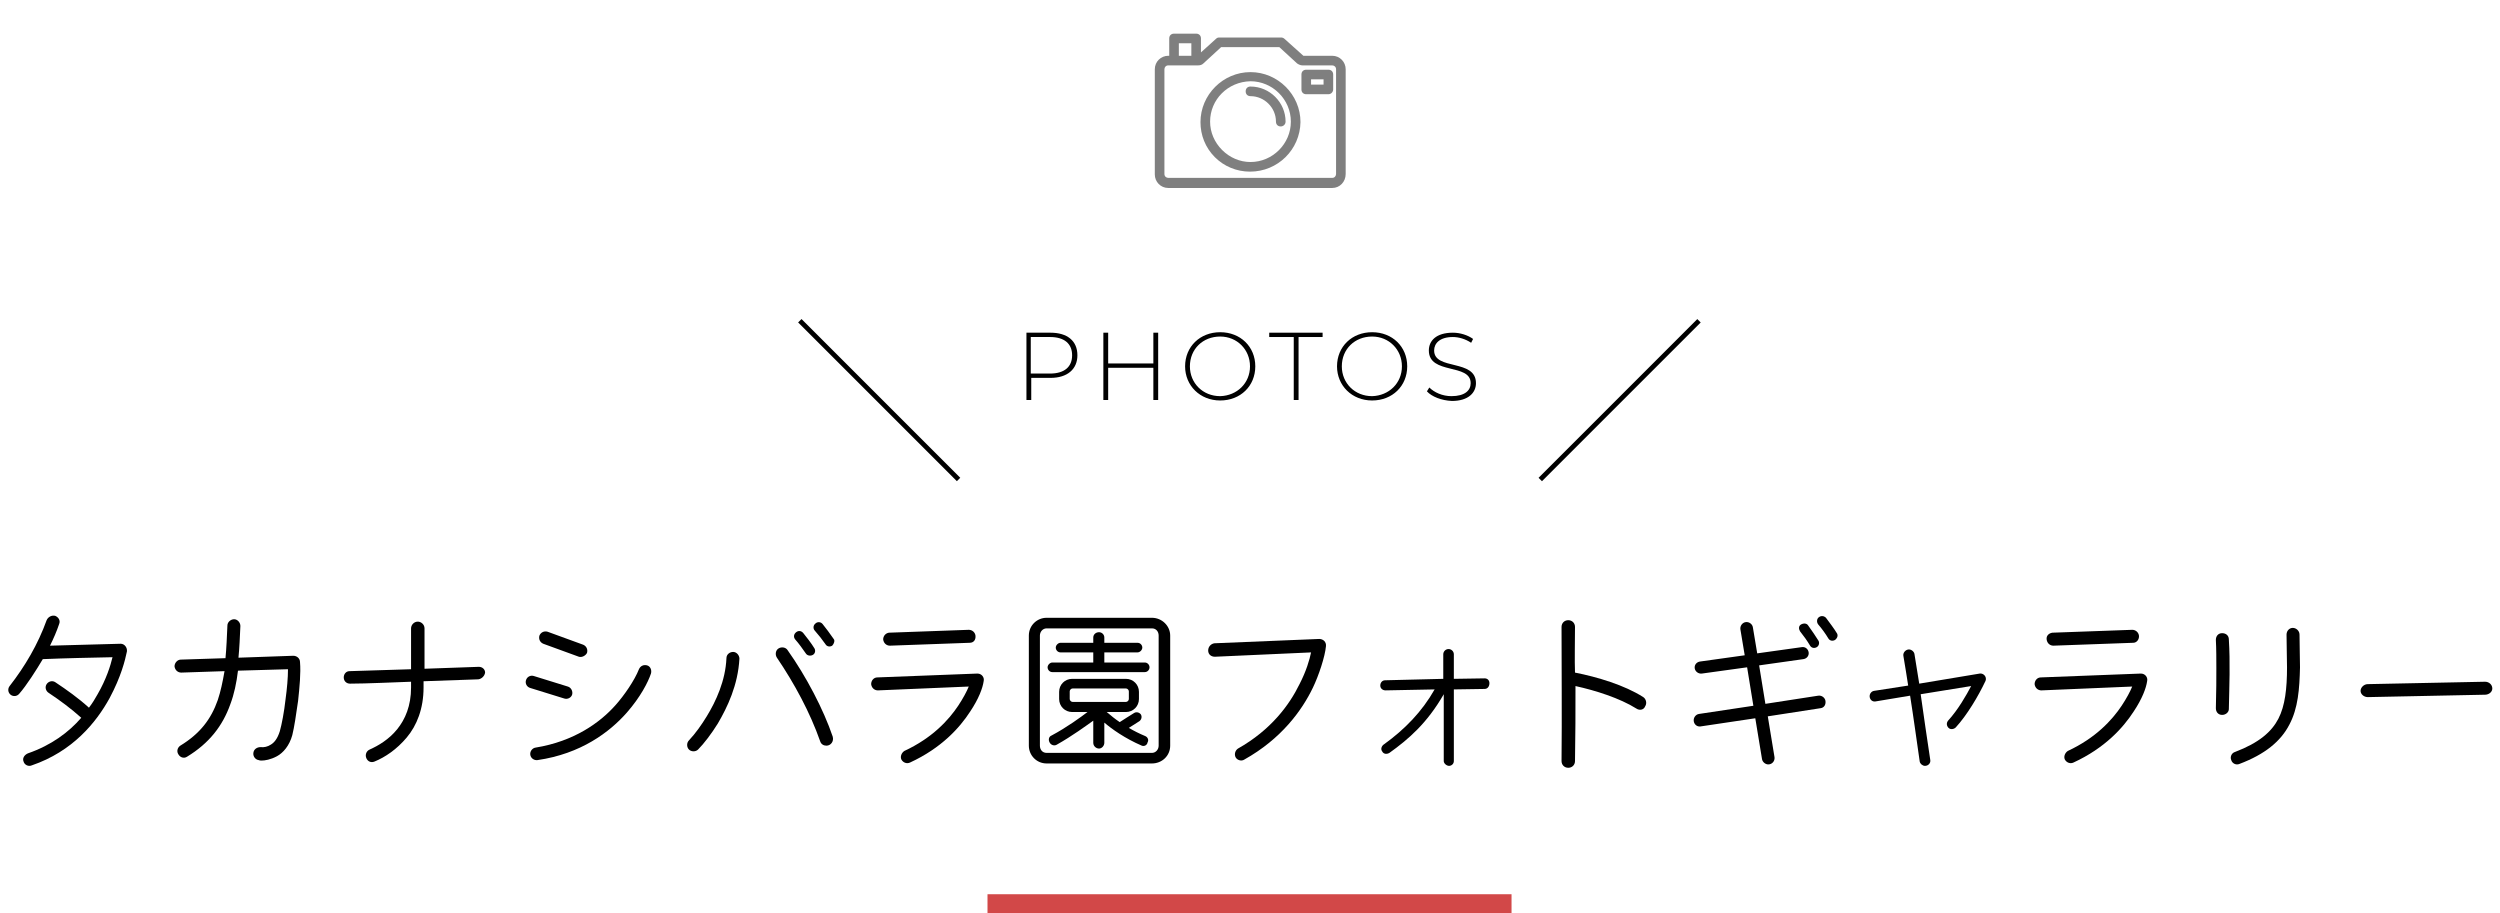 <?xml version="1.0" encoding="utf-8"?>
<!-- Generator: Adobe Illustrator 26.0.1, SVG Export Plug-In . SVG Version: 6.00 Build 0)  -->
<svg version="1.1" id="レイヤー_1" xmlns="http://www.w3.org/2000/svg" xmlns:xlink="http://www.w3.org/1999/xlink" x="0px"
	 y="0px" viewBox="0 0 520 190" style="enable-background:new 0 0 520 190;" xml:space="preserve">
<style type="text/css">
	.st0{enable-background:new    ;}
	.st1{fill:#D24848;}
	.st2{fill:#7F7F7F;}
</style>
<g class="st0">
	<g>
		<path d="M22.8,145.2c-2.8,5.1-7.7,11.1-16.2,14c-0.7,0.3-1.5-0.1-1.7-0.8c-0.3-0.7,0.2-1.4,0.9-1.7c4.9-1.7,8.5-4.4,11.1-7.4
			c-2.1-1.9-4.4-3.6-6.8-5.2c-0.6-0.4-0.8-1.2-0.4-1.8c0.4-0.6,1.2-0.8,1.8-0.4c2.4,1.6,4.8,3.3,7,5.3c0.7-0.9,1.3-1.9,1.8-2.8
			c1.8-3.1,2.7-6,3.1-7.7c-4.8,0.1-9.7,0.2-14.5,0.4c-1.3,2.2-3.4,5.5-4.9,7.2c-0.5,0.6-1.3,0.6-1.8,0.2c-0.6-0.5-0.6-1.3-0.2-1.8
			c3.2-4.1,5.9-8.7,7.7-13.7c0.3-0.7,1.1-1.1,1.8-0.9c0.7,0.3,1.1,1,0.8,1.7c-0.5,1.5-1.2,3.1-1.9,4.5c4-0.1,10.9-0.3,14.7-0.4
			c0.8,0,1.4,0.8,1.3,1.6C26,137.4,25.2,140.7,22.8,145.2z"/>
	</g>
	<g>
		<path d="M62,145.8c-0.4,2.8-0.8,5.5-1.2,7.1c-0.6,2.2-1.9,3.7-3.2,4.4s-2.5,0.9-3.2,0.9c-0.4,0-0.6-0.1-0.6-0.1
			c-0.7-0.1-1.2-0.8-1.1-1.5c0.1-0.8,0.8-1.2,1.5-1.2c0.7,0.1,1.5-0.1,2.1-0.5c0.7-0.4,1.4-1.2,1.9-2.8c0.4-1.4,0.9-4,1.2-6.7
			c0.3-2.2,0.5-4.4,0.5-6.2l-10.4,0.3c-0.3,2.5-0.8,4.9-1.6,7c-1.6,4.5-4.4,8.1-9,10.9c-0.6,0.4-1.4,0.2-1.8-0.5
			c-0.4-0.6-0.2-1.4,0.4-1.8c4.1-2.5,6.4-5.5,7.8-9.5c0.6-1.8,1-3.7,1.4-6l-9,0.3c-0.7,0-1.3-0.5-1.4-1.3c0-0.7,0.6-1.4,1.3-1.4
			l9.3-0.3c0.2-2.1,0.3-4.4,0.4-6.8c0-0.7,0.7-1.3,1.4-1.3s1.3,0.7,1.3,1.4c-0.1,2.3-0.2,4.6-0.4,6.6l11.4-0.4
			c0.8,0,1.4,0.6,1.4,1.3C62.6,140,62.3,143,62,145.8z"/>
	</g>
	<g>
		<path d="M99.5,141.3l-11.4,0.4v1.3c0,4.4-1.4,7.9-3.5,10.4s-4.5,4.1-6.7,5c-0.7,0.3-1.4,0-1.7-0.7c-0.3-0.7,0-1.5,0.7-1.8
			c1.8-0.8,4-2.1,5.7-4.2c1.7-2.1,2.9-4.9,2.9-8.7v-1.2c-3,0.1-9.4,0.4-12.7,0.4c-0.7,0-1.3-0.5-1.3-1.3c0-0.7,0.5-1.3,1.2-1.3
			l12.8-0.4v-8.5c0-0.7,0.6-1.4,1.4-1.4c0.7,0,1.4,0.6,1.4,1.4v8.4l11.3-0.4c0.7,0,1.3,0.5,1.3,1.2
			C100.8,140.6,100.2,141.2,99.5,141.3z"/>
	</g>
	<g>
		<path d="M117.4,145.3l-7.1-2.2c-0.7-0.2-1.1-0.9-0.9-1.6c0.2-0.7,0.9-1.1,1.6-0.9l7.1,2.2c0.7,0.2,1.1,1,0.9,1.7
			C118.8,145.1,118.1,145.5,117.4,145.3z M130.4,148.2c-3.6,4.1-9.6,8.6-18.6,9.9c-0.7,0.1-1.4-0.4-1.5-1.1
			c-0.1-0.7,0.4-1.4,1.1-1.5c8-1.3,13.4-5.2,16.6-8.8c1.8-2,4-5.2,4.9-7.5c0.3-0.7,1-1,1.7-0.8s1,1,0.8,1.7
			C134.8,141.9,133.2,145,130.4,148.2z M120.4,136.6l-7.4-2.7c-0.7-0.3-1-1-0.8-1.7c0.3-0.7,1-1,1.7-0.8l7.4,2.7
			c0.7,0.3,1,1,0.8,1.7C121.8,136.4,121,136.8,120.4,136.6z"/>
	</g>
	<g>
		<path d="M149.3,150.5c-1.3,2.1-2.9,4.2-4.1,5.4c-0.5,0.5-1.4,0.5-1.9,0s-0.5-1.4,0-1.9c1.4-1.5,2.6-3.2,3.7-5
			c1.9-3.1,3.9-7.4,4.1-12.1c0-0.8,0.7-1.3,1.4-1.3s1.3,0.7,1.3,1.4C153.5,142.5,151.3,147.1,149.3,150.5z M171.9,155.1
			c-0.6,0-1.1-0.3-1.3-0.9c-2.1-6-5.4-12.1-9-17.4c-0.4-0.6-0.3-1.5,0.3-1.9s1.5-0.3,1.9,0.3c3.9,5.5,7.5,12.4,9.4,18
			C173.5,154.2,172.8,155.1,171.9,155.1z M169.1,136.2c-0.5,0.3-1.2,0.2-1.5-0.3c-0.7-1-1.4-2-2.2-2.9c-0.4-0.5-0.3-1.1,0.2-1.5
			s1.1-0.3,1.5,0.2c0.5,0.6,1.8,2.3,2.2,3C169.7,135.2,169.6,135.9,169.1,136.2z M173.1,134.3c-0.5,0.3-1.1,0.2-1.4-0.3
			c-0.7-1-1.4-1.9-2.2-2.8c-0.4-0.4-0.4-1.1,0.1-1.5c0.4-0.4,1.1-0.4,1.5,0.1c0.5,0.6,1.7,2.2,2.3,3.1
			C173.7,133.2,173.5,133.9,173.1,134.3z"/>
	</g>
	<g>
		<path d="M201.8,148c-2.2,3.4-6,7.6-12.5,10.6c-0.6,0.3-1.4,0.1-1.8-0.6c-0.3-0.6,0-1.4,0.6-1.8c5.8-2.7,9.2-6.4,11.2-9.4
			c1-1.5,1.8-3,2.2-4l-18.9,0.8c-0.7,0-1.3-0.5-1.4-1.3c0-0.7,0.5-1.4,1.3-1.4l20.8-0.8c0.9,0,1.5,0.8,1.3,1.6
			C204.4,143.1,203.6,145.3,201.8,148z M201.7,133.7l-16.6,0.6c-0.7,0-1.3-0.5-1.4-1.3c0-0.7,0.5-1.3,1.2-1.4l16.6-0.6
			c0.7,0,1.3,0.5,1.4,1.2C203,133.1,202.5,133.7,201.7,133.7z"/>
	</g>
	<g>
		<path d="M243.4,155.1c0,2.1-1.7,3.7-3.8,3.7h-21.9c-2.1,0-3.7-1.7-3.7-3.7v-22.9c0-2.1,1.7-3.7,3.7-3.7h21.9
			c2.1,0,3.8,1.7,3.8,3.7V155.1z M241,132.2c0-0.8-0.5-1.5-1.4-1.5h-21.9c-0.8,0-1.4,0.7-1.4,1.5v22.9c0,0.8,0.5,1.5,1.4,1.5h21.9
			c0.8,0,1.4-0.7,1.4-1.5V132.2z M238.1,139.8h-19.2c-0.6,0-1-0.5-1-1s0.5-1,1-1h8.5v-2.1h-6.8c-0.6,0-1-0.5-1-1s0.5-1,1-1h6.8v-1.1
			c0-0.6,0.5-1.1,1.2-1.1c0.6,0,1.1,0.5,1.1,1.1v1.1h6.9c0.6,0,1,0.5,1,1s-0.5,1-1,1h-6.9v2.1h8.4c0.6,0,1,0.5,1,1
			S238.7,139.8,238.1,139.8z M237.5,155.1c-3.5-1.5-6.3-3.5-7.8-4.8v4.2c0,0.6-0.5,1.2-1.1,1.2s-1.2-0.5-1.2-1.2v-4.6
			c-1.4,1-4.4,3.2-7.6,5c-0.5,0.3-1.2,0.1-1.5-0.5s-0.1-1.2,0.4-1.4c3.2-1.7,6.2-3.9,7.5-4.9H223c-1.5,0-2.7-1.2-2.7-2.7v-1.5
			c0-1.5,1.2-2.7,2.7-2.7h11.2c1.5,0,2.7,1.2,2.7,2.7v1.5c0,1.5-1.2,2.7-2.7,2.7h-4c0.8,0.7,1.8,1.5,2.7,2.1c0.8-0.5,2-1.3,3-1.9
			c0.5-0.3,1.1-0.1,1.4,0.3c0.3,0.5,0.1,1.1-0.3,1.4l-2.2,1.4c1,0.6,2.2,1.2,3.4,1.7c0.5,0.2,0.8,0.8,0.5,1.3
			C238.6,155,238,155.3,237.5,155.1z M234.8,143.8c0-0.3-0.3-0.6-0.6-0.6h-11.1c-0.3,0-0.6,0.3-0.6,0.6v1.6c0,0.3,0.3,0.6,0.6,0.6
			h11.1c0.3,0,0.6-0.3,0.6-0.6V143.8z"/>
	</g>
	<g>
		<path d="M273.1,143c-2.3,4.8-6.6,10.7-14.3,15c-0.6,0.4-1.5,0.1-1.8-0.5s-0.1-1.4,0.5-1.8c6.9-3.9,10.7-9.1,12.8-13.4
			c1.4-2.7,2.1-5.1,2.4-6.6l-20,0.9c-0.8,0-1.4-0.5-1.4-1.3s0.6-1.4,1.3-1.5l21.8-0.9c0.8,0,1.5,0.6,1.4,1.5
			C275.6,136.6,274.3,140.5,273.1,143z"/>
	</g>
	<g>
		<path d="M308.8,143.3l-6.4,0.1v14.9c0,0.6-0.5,1-1,1s-1.1-0.5-1.1-1v-13.9c-3.5,6.1-7.4,9.4-11.3,12.2c-0.5,0.3-1.2,0.3-1.5-0.3
			c-0.4-0.5-0.1-1.2,0.4-1.5c4.3-3.1,7.9-6.8,10.5-11.4l-10.2,0.2c-0.6,0-1.1-0.4-1.1-1s0.4-1.1,1-1.1l12.1-0.3v-5.1
			c0-0.6,0.5-1.1,1.1-1.1s1.1,0.5,1.1,1.1v5.1l6.4-0.1c0.6,0,1,0.4,1,1C309.8,142.8,309.4,143.3,308.8,143.3z"/>
	</g>
	<g>
		<path d="M340.4,147.4c-3.5-2.2-8.6-3.8-12.7-4.7c0,5.2,0,10.4-0.1,15.6c0,0.8-0.6,1.4-1.4,1.4s-1.4-0.6-1.4-1.4
			c0.1-9,0-20.7,0-27.9c0-0.8,0.6-1.4,1.4-1.4s1.4,0.6,1.4,1.4c0,2.6-0.1,7.1,0,9.5c4.6,0.9,10.3,2.6,14.2,5.1
			c0.6,0.4,0.8,1.3,0.4,1.9C341.9,147.7,341,147.8,340.4,147.4z"/>
	</g>
	<g>
		<path d="M378.7,147.3l-11,1.7l1.4,8.5c0.1,0.8-0.5,1.5-1.3,1.5c-0.6,0-1.2-0.5-1.3-1.1l-1.4-8.5l-11.4,1.7
			c-0.7,0.1-1.3-0.4-1.4-1.1s0.4-1.4,1.1-1.5l11.3-1.7l-1.3-8l-9.4,1.3c-0.7,0.1-1.4-0.4-1.5-1.1c-0.1-0.7,0.4-1.3,1.1-1.4l9.3-1.3
			l-0.9-5.4c-0.1-0.7,0.4-1.4,1.1-1.5s1.4,0.4,1.5,1.1l0.9,5.4l9.3-1.3c0.7-0.1,1.3,0.4,1.4,1.1c0.1,0.7-0.4,1.3-1.1,1.4l-9.2,1.3
			l1.3,8l11-1.7c0.7-0.1,1.4,0.4,1.5,1.1C379.8,146.6,379.4,147.2,378.7,147.3z M377.9,134.6c-0.5,0.3-1.1,0.2-1.4-0.3
			c-0.6-1-1.3-2-2.1-3c-0.3-0.5-0.3-1.1,0.2-1.4c0.5-0.3,1.2-0.3,1.5,0.2c0.6,0.8,1.8,2.6,2.1,3.1
			C378.5,133.6,378.4,134.3,377.9,134.6z M381.7,133.1c-0.5,0.3-1.1,0.2-1.4-0.3c-0.6-1-1.4-2.1-2.1-2.9c-0.4-0.5-0.3-1.2,0.1-1.5
			c0.5-0.4,1.1-0.3,1.5,0.1c0.6,0.8,1.8,2.4,2.2,3.1C382.4,132.1,382.2,132.7,381.7,133.1z"/>
	</g>
	<g>
		<path d="M406.8,151.3c-0.4,0.4-1.1,0.5-1.5,0.1s-0.5-1-0.1-1.5c2.1-2.3,3.8-5.3,4.8-7.2l-10.5,1.7c0.6,4.4,1.4,9.6,2,13.7
			c0.1,0.6-0.4,1.2-1.1,1.2c-0.5,0-1-0.4-1.1-0.9c-0.6-4.1-1.3-9.3-2-13.7l-7.2,1.2c-0.6,0.1-1.1-0.3-1.2-0.9s0.3-1.2,0.9-1.3
			l7.1-1.1c-0.2-1.3-0.7-4.5-1-6.2c-0.1-0.6,0.4-1.2,1-1.3s1.2,0.4,1.3,0.9l1,6.2l12.6-2.1c0.8-0.1,1.5,0.7,1.2,1.5
			C411.5,144.8,409.1,148.8,406.8,151.3z"/>
	</g>
	<g>
		<path d="M443.8,148c-2.2,3.4-6,7.6-12.5,10.6c-0.6,0.3-1.4,0.1-1.8-0.6c-0.3-0.6,0-1.4,0.6-1.8c5.8-2.7,9.2-6.4,11.2-9.4
			c1-1.5,1.8-3,2.2-4l-18.9,0.8c-0.7,0-1.3-0.5-1.4-1.3c0-0.7,0.5-1.4,1.3-1.4l20.8-0.8c0.9,0,1.5,0.8,1.3,1.6
			C446.4,143.1,445.6,145.3,443.8,148z M443.7,133.7l-16.6,0.6c-0.7,0-1.3-0.5-1.4-1.3s0.5-1.3,1.2-1.4l16.6-0.6
			c0.7,0,1.3,0.5,1.4,1.2S444.5,133.7,443.7,133.7z"/>
	</g>
	<g>
		<path d="M462.2,148.7c-0.8,0-1.3-0.6-1.3-1.4c0.1-3.5,0.1-6.2,0.1-8.3c0-1.9,0-4-0.1-5.9c0-0.8,0.5-1.4,1.3-1.4s1.4,0.5,1.4,1.3
			c0.3,4.8,0.1,9.7,0,14.5C463.6,148.1,463,148.7,462.2,148.7z M476.2,150.7c-1.8,3.5-5.1,6.2-10.4,8.2c-0.7,0.3-1.5-0.1-1.7-0.8
			c-0.3-0.7,0.1-1.5,0.8-1.7c5-1.9,7.6-4.2,9-6.9s1.8-6.3,1.8-10.7c0-2.1-0.1-4.3-0.1-6.8c0-0.8,0.6-1.4,1.3-1.4s1.4,0.6,1.4,1.4
			c0,2.4,0.1,4.7,0.1,6.8C478.3,143.3,478,147.3,476.2,150.7z"/>
	</g>
	<g>
		<path d="M516.9,144.5l-24.4,0.5c-0.8,0-1.5-0.6-1.5-1.3s0.7-1.4,1.5-1.4l24.4-0.5c0.8,0,1.5,0.6,1.5,1.4S517.6,144.5,516.9,144.5z
			"/>
	</g>
</g>
<g>
	<g class="st0">
		<g>
			<path d="M224.1,73.9c0,2.9-2.1,4.7-5.6,4.7h-4v4.6h-1v-14h5C222,69.2,224.1,70.9,224.1,73.9z M223,73.9c0-2.4-1.6-3.8-4.6-3.8h-4
				v7.6h4C221.4,77.7,223,76.3,223,73.9z"/>
		</g>
		<g>
			<path d="M240.9,69.2v14h-1v-6.7h-9.4v6.7h-1v-14h1v6.4h9.4v-6.4H240.9z"/>
		</g>
		<g>
			<path d="M246.5,76.2c0-4.1,3.1-7.1,7.3-7.1s7.3,3,7.3,7.1s-3.1,7.1-7.3,7.1S246.5,80.2,246.5,76.2z M260,76.2
				c0-3.5-2.7-6.2-6.2-6.2c-3.6,0-6.3,2.6-6.3,6.2c0,3.5,2.7,6.2,6.3,6.2C257.3,82.3,260,79.7,260,76.2z"/>
		</g>
		<g>
			<path d="M269,70.1h-5v-0.9h11.1v0.9h-5v13.1h-1V70.1H269z"/>
		</g>
		<g>
			<path d="M278.1,76.2c0-4.1,3.1-7.1,7.3-7.1c4.2,0,7.3,3,7.3,7.1s-3.1,7.1-7.3,7.1S278.1,80.2,278.1,76.2z M291.6,76.2
				c0-3.5-2.7-6.2-6.2-6.2c-3.6,0-6.3,2.6-6.3,6.2c0,3.5,2.7,6.2,6.3,6.2C288.9,82.3,291.6,79.7,291.6,76.2z"/>
		</g>
		<g>
			<path d="M296.8,81.4l0.5-0.8c1,1,2.7,1.8,4.6,1.8c2.8,0,4-1.2,4-2.7c0-4.2-8.7-1.7-8.7-6.8c0-2,1.5-3.7,5-3.7
				c1.5,0,3.1,0.5,4.2,1.3l-0.4,0.8c-1.2-0.8-2.6-1.2-3.8-1.2c-2.7,0-3.9,1.3-3.9,2.8c0,4.2,8.7,1.7,8.7,6.8c0,2-1.6,3.7-5,3.7
				C299.8,83.3,297.8,82.5,296.8,81.4z"/>
		</g>
	</g>
	<g id="グループ_1446" transform="translate(-26.5 -62)">
		<g id="線_304">
			<rect x="208.9" y="121.9" transform="matrix(0.707 -0.707 0.707 0.707 -41.365 190.577)" width="1" height="46.7"/>
		</g>
		<g id="線_303">
			<rect x="340.1" y="144.7" transform="matrix(0.707 -0.707 0.707 0.707 3.767 299.535)" width="46.7" height="1"/>
		</g>
	</g>
</g>
<g id="線_314">
	<rect x="205.4" y="186" class="st1" width="109" height="4"/>
</g>
<g>
	<path class="st2" d="M260.1,18c-0.6,0-1,0.4-1,1c0,0.6,0.4,1,1,1c2.9,0,5.3,2.4,5.3,5.3c0,0.6,0.4,1,1,1c0.5,0,1-0.4,1-1
		C267.4,21.3,264.1,18,260.1,18z"/>
	<path class="st2" d="M277.1,11.6h-6l-3.9-3.5c-0.2-0.2-0.5-0.3-0.7-0.3h-12.9c-0.3,0-0.5,0.1-0.7,0.3l-3.1,2.8V8c0-0.6-0.4-1-1-1
		h-4.6c-0.6,0-1,0.4-1,1v3.6H243c-1.5,0-2.8,1.2-2.8,2.8v21.9c0,1.5,1.2,2.8,2.8,2.8h34.1c1.6,0,2.8-1.3,2.8-2.9V14.4
		C279.9,12.9,278.7,11.6,277.1,11.6z M245.2,9h2.6v2.6h-2.6V9z M277.9,36.2c0,0.4-0.3,0.8-0.8,0.8H243c-0.4,0-0.8-0.3-0.8-0.8V14.4
		c0-0.4,0.3-0.8,0.8-0.8c0,0,0.8,0,1.2,0c1.4,0,4,0,4.6,0c0,0,0.4,0,0.4,0c0.4,0,0.8-0.1,1.1-0.4l3.7-3.4h12.1l3.7,3.4
		c0.3,0.2,0.7,0.4,1.1,0.4h6.2c0.4,0,0.8,0.3,0.8,0.8V36.2z"/>
	<path class="st2" d="M260.1,15c-5.7,0-10.4,4.7-10.4,10.4c0,2.7,1,5.3,3,7.3c1.9,1.9,4.5,3,7.3,3c5.8,0,10.4-4.6,10.5-10.3
		C270.5,19.7,265.8,15,260.1,15z M260.1,33.7c-2.2,0-4.3-0.9-5.9-2.5c-1.6-1.6-2.5-3.7-2.5-5.9c0-4.6,3.7-8.3,8.4-8.4
		c4.6,0,8.4,3.8,8.4,8.4C268.5,29.9,264.7,33.7,260.1,33.7z"/>
	<path class="st2" d="M276.3,14.5h-4.6c-0.6,0-1,0.4-1,1v3.1c0,0.6,0.4,1,1,1h4.6c0.6,0,1-0.5,1-1v-3.1
		C277.3,14.9,276.9,14.5,276.3,14.5z M275.3,17.6h-2.6v-1.1h2.6V17.6z"/>
</g>
</svg>

